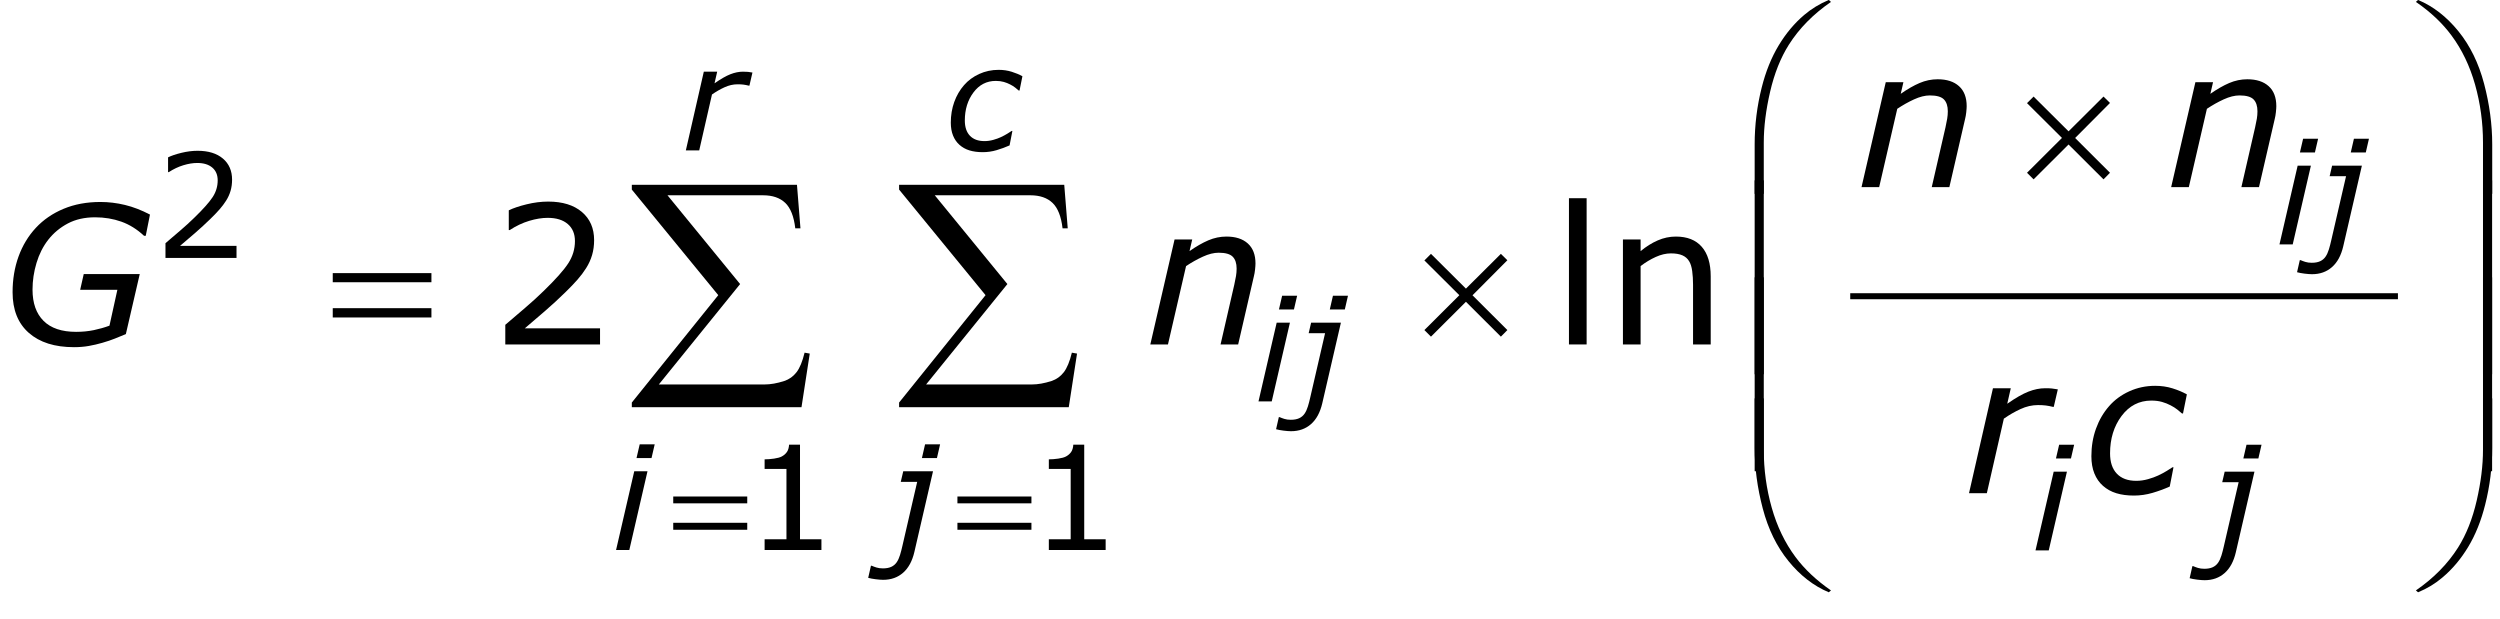 <?xml version="1.0" encoding="utf-8"?>
<!-- Generator: Adobe Illustrator 15.0.2, SVG Export Plug-In . SVG Version: 6.00 Build 0)  -->
<!DOCTYPE svg PUBLIC "-//W3C//DTD SVG 1.1//EN" "http://www.w3.org/Graphics/SVG/1.1/DTD/svg11.dtd">
<svg version="1.1" id="Layer_1" xmlns="http://www.w3.org/2000/svg" xmlns:xlink="http://www.w3.org/1999/xlink" x="0px" y="0px"
	 width="207.828px" height="51.457px" viewBox="0 0 207.828 51.457" enable-background="new 0 0 207.828 51.457"
	 xml:space="preserve">
<g>
	
		<line fill="none" stroke="#000000" stroke-width="0.5" stroke-miterlimit="10" x1="153.812" y1="24.626" x2="199.343" y2="24.626"/>
	<g>
		<path d="M6.152,28.861c-1.603,0-2.854-0.396-3.755-1.188s-1.351-1.917-1.351-3.375
			c0-1.073,0.165-2.065,0.496-2.977c0.331-0.911,0.811-1.706,1.44-2.383
			c0.625-0.672,1.391-1.198,2.299-1.578c0.908-0.38,1.93-0.57,3.064-0.57
			c0.682,0,1.362,0.082,2.042,0.246s1.373,0.431,2.081,0.801l-0.352,1.766h-0.14
			c-0.578-0.541-1.206-0.934-1.885-1.176s-1.409-0.363-2.189-0.363c-0.859,0-1.611,0.169-2.256,0.508
			s-1.189,0.79-1.631,1.353c-0.432,0.553-0.759,1.196-0.979,1.931
			c-0.222,0.735-0.332,1.476-0.332,2.221c0,1.121,0.305,1.986,0.916,2.596
			C4.229,27.283,5.132,27.587,6.326,27.587c0.525,0,1.017-0.048,1.477-0.144
			c0.459-0.097,0.892-0.22,1.297-0.37l0.657-2.979H6.664l0.297-1.312h4.656l-1.155,4.992
			c-0.344,0.141-0.653,0.267-0.929,0.379s-0.622,0.228-1.038,0.348
			c-0.359,0.104-0.73,0.19-1.113,0.258C7,28.827,6.59,28.861,6.152,28.861z"/>
		<path d="M104.37,21.9c0,0.125-0.012,0.294-0.035,0.508c-0.023,0.214-0.056,0.401-0.098,0.562
			l-1.307,5.664h-1.463l1.141-4.969c0.062-0.276,0.11-0.517,0.144-0.723
			c0.034-0.205,0.05-0.41,0.05-0.613c0-0.438-0.108-0.767-0.325-0.988
			c-0.216-0.221-0.606-0.332-1.17-0.332c-0.396,0-0.834,0.109-1.311,0.328
			c-0.478,0.219-0.943,0.48-1.397,0.784l-1.504,6.513h-1.467l2.016-8.727h1.467l-0.224,0.968
			c0.557-0.39,1.079-0.689,1.566-0.897c0.487-0.208,0.988-0.312,1.503-0.312
			c0.76,0,1.353,0.191,1.777,0.574C104.157,20.623,104.37,21.176,104.37,21.9z"/>
	</g>
	<g>
		<path d="M163.492,8.824c0,0.125-0.012,0.294-0.035,0.508c-0.023,0.214-0.056,0.401-0.098,0.562
			l-1.307,5.664h-1.464l1.142-4.969c0.062-0.276,0.109-0.517,0.143-0.723
			c0.034-0.205,0.051-0.41,0.051-0.613c0-0.438-0.108-0.767-0.324-0.988
			c-0.217-0.221-0.606-0.332-1.17-0.332c-0.396,0-0.834,0.109-1.312,0.328s-0.942,0.48-1.396,0.784
			l-1.505,6.513H154.75l2.016-8.727h1.467l-0.223,0.968c0.557-0.39,1.078-0.689,1.565-0.897
			c0.487-0.208,0.988-0.312,1.504-0.312c0.76,0,1.353,0.191,1.776,0.574
			C163.28,7.546,163.492,8.1,163.492,8.824z"/>
		<path d="M189.233,8.824c0,0.125-0.012,0.294-0.035,0.508c-0.023,0.214-0.056,0.401-0.097,0.562
			l-1.309,5.664h-1.463l1.141-4.969c0.062-0.276,0.11-0.517,0.145-0.723
			c0.033-0.205,0.05-0.41,0.05-0.613c0-0.438-0.108-0.767-0.324-0.988
			c-0.217-0.221-0.606-0.332-1.17-0.332c-0.396,0-0.834,0.109-1.312,0.328
			c-0.477,0.219-0.942,0.48-1.396,0.784l-1.504,6.513h-1.468l2.016-8.727h1.467L183.75,7.799
			c0.558-0.39,1.08-0.689,1.566-0.897c0.486-0.208,0.988-0.312,1.504-0.312
			c0.76,0,1.353,0.191,1.776,0.574C189.021,7.546,189.233,8.1,189.233,8.824z"/>
	</g>
	<g>
		<path d="M170.732,33.822h-0.077c-0.208-0.052-0.402-0.09-0.581-0.113
			c-0.18-0.023-0.397-0.035-0.652-0.035c-0.488,0-0.974,0.11-1.455,0.332
			c-0.48,0.222-0.942,0.487-1.384,0.797l-1.415,6.199h-1.482l1.991-8.727h1.482l-0.294,1.289
			c0.692-0.484,1.28-0.82,1.762-1.008s0.944-0.281,1.387-0.281c0.255,0,0.44,0.007,0.555,0.02
			s0.281,0.038,0.5,0.074L170.732,33.822z"/>
		<path d="M177.398,41.197c-0.552,0-1.04-0.065-1.465-0.195s-0.796-0.336-1.113-0.617
			c-0.308-0.271-0.544-0.612-0.711-1.023s-0.25-0.891-0.25-1.438c0-0.817,0.128-1.581,0.383-2.289
			s0.617-1.331,1.086-1.867c0.453-0.521,1.013-0.934,1.68-1.238s1.386-0.457,2.156-0.457
			c0.511,0,0.991,0.07,1.441,0.211s0.848,0.308,1.191,0.5l-0.32,1.586h-0.086
			c-0.104-0.093-0.234-0.201-0.391-0.326c-0.156-0.123-0.341-0.24-0.555-0.349
			c-0.214-0.113-0.45-0.208-0.711-0.283s-0.558-0.112-0.891-0.112c-1.011,0-1.835,0.426-2.473,1.278
			s-0.957,1.889-0.957,3.11c0,0.732,0.188,1.296,0.566,1.691c0.378,0.395,0.915,0.592,1.613,0.592
			c0.328,0,0.656-0.047,0.984-0.14s0.606-0.194,0.836-0.303c0.255-0.119,0.492-0.245,0.711-0.38
			s0.378-0.235,0.477-0.303h0.086l-0.312,1.602c-0.453,0.203-0.933,0.379-1.438,0.527
			S177.919,41.197,177.398,41.197z"/>
	</g>
	<g>
		<path d="M107.233,26.823l-1.512,6.545h-1.101l1.512-6.545H107.233z M107.832,24.584l-0.265,1.143h-1.247
			l0.265-1.143H107.832z"/>
		<path d="M109.922,33.526c-0.176,0.758-0.486,1.334-0.934,1.729s-1.002,0.592-1.665,0.592
			c-0.156,0-0.361-0.016-0.615-0.047c-0.253-0.031-0.462-0.071-0.626-0.118l0.229-1.007h0.059
			c0.113,0.051,0.247,0.101,0.4,0.149c0.154,0.049,0.333,0.073,0.536,0.073
			c0.273,0,0.502-0.042,0.688-0.126s0.337-0.21,0.454-0.378c0.113-0.164,0.207-0.368,0.281-0.612
			s0.141-0.499,0.199-0.765l1.227-5.314h-1.365l0.205-0.879h2.476L109.922,33.526z M111.796,25.727
			h-1.249l0.263-1.143h1.249L111.796,25.727z"/>
	</g>
	<g>
		<path d="M192.108,13.771l-1.512,6.545h-1.101l1.512-6.545H192.108z M192.707,11.533l-0.265,1.143h-1.247
			l0.265-1.143H192.707z"/>
		<path d="M194.797,20.474c-0.176,0.758-0.486,1.334-0.934,1.729s-1.002,0.592-1.665,0.592
			c-0.156,0-0.361-0.016-0.615-0.047c-0.253-0.032-0.462-0.071-0.626-0.118l0.229-1.007h0.059
			c0.113,0.051,0.247,0.101,0.4,0.149c0.154,0.049,0.333,0.073,0.536,0.073
			c0.273,0,0.502-0.042,0.688-0.126s0.337-0.21,0.454-0.378c0.113-0.164,0.207-0.368,0.281-0.612
			s0.141-0.499,0.199-0.765l1.227-5.314h-1.365l0.205-0.879h2.476L194.797,20.474z M196.671,12.675
			h-1.249l0.263-1.143h1.249L196.671,12.675z"/>
	</g>
	<g>
		<path d="M171.827,39.209l-1.512,6.545h-1.101l1.512-6.545H171.827z M172.426,36.97l-0.265,1.143h-1.247
			l0.265-1.143H172.426z"/>
		<path d="M185.867,45.912c-0.176,0.758-0.486,1.334-0.934,1.729s-1.002,0.592-1.665,0.592
			c-0.156,0-0.361-0.016-0.615-0.047c-0.253-0.031-0.462-0.071-0.626-0.118l0.229-1.007h0.059
			c0.113,0.051,0.247,0.101,0.4,0.149c0.154,0.049,0.333,0.073,0.536,0.073
			c0.273,0,0.502-0.042,0.688-0.126s0.337-0.21,0.454-0.378c0.113-0.164,0.207-0.368,0.281-0.612
			s0.141-0.499,0.199-0.765l1.227-5.314h-1.365l0.205-0.879h2.476L185.867,45.912z M187.741,38.113
			h-1.249l0.263-1.143h1.249L187.741,38.113z"/>
	</g>
	<g>
		<path d="M76.014,45.88c-0.175,0.758-0.487,1.334-0.934,1.729s-1.002,0.592-1.665,0.592
			c-0.156,0-0.361-0.016-0.615-0.047c-0.254-0.031-0.462-0.071-0.626-0.118l0.229-1.007h0.058
			c0.113,0.051,0.247,0.101,0.401,0.149s0.333,0.073,0.536,0.073c0.273,0,0.502-0.042,0.688-0.126
			c0.185-0.084,0.336-0.21,0.454-0.378c0.113-0.164,0.207-0.368,0.281-0.612
			c0.074-0.244,0.14-0.499,0.199-0.765l1.227-5.314h-1.365l0.205-0.879h2.476L76.014,45.88z
			 M77.888,38.082h-1.249l0.263-1.143h1.249L77.888,38.082z"/>
	</g>
	<g>
		<path d="M81.695,12.65c-0.414,0-0.78-0.049-1.099-0.146S80,12.251,79.762,12.041
			c-0.23-0.203-0.408-0.459-0.533-0.768s-0.188-0.668-0.188-1.078c0-0.613,0.096-1.186,0.287-1.717
			s0.463-0.998,0.814-1.4c0.34-0.391,0.76-0.7,1.26-0.929s1.039-0.343,1.617-0.343
			c0.383,0,0.743,0.053,1.081,0.158s0.636,0.23,0.894,0.375l-0.24,1.189h-0.064
			c-0.078-0.07-0.176-0.151-0.293-0.244C84.279,7.191,84.141,7.104,83.98,7.023
			c-0.16-0.085-0.338-0.156-0.533-0.212S83.029,6.726,82.779,6.726c-0.758,0-1.376,0.32-1.854,0.959
			c-0.479,0.639-0.718,1.417-0.718,2.332c0,0.55,0.142,0.973,0.425,1.269
			c0.283,0.296,0.687,0.444,1.21,0.444c0.246,0,0.492-0.035,0.738-0.104s0.455-0.146,0.627-0.227
			c0.191-0.089,0.369-0.185,0.533-0.285c0.164-0.101,0.283-0.177,0.357-0.227h0.064l-0.234,1.201
			c-0.34,0.152-0.699,0.284-1.078,0.396S82.086,12.65,81.695,12.65z"/>
	</g>
	<g>
		<path d="M53.827,39.177l-1.512,6.545h-1.101l1.512-6.545H53.827z M54.426,36.939l-0.265,1.143h-1.247
			l0.265-1.143H54.426z"/>
	</g>
	<g>
		<path d="M62.301,7.119h-0.059c-0.156-0.039-0.301-0.067-0.436-0.085
			c-0.134-0.018-0.297-0.026-0.488-0.026c-0.367,0-0.73,0.083-1.091,0.249s-0.707,0.365-1.039,0.598
			l-1.061,4.649h-1.112l1.494-6.545h1.112l-0.221,0.967c0.52-0.363,0.96-0.615,1.321-0.756
			s0.708-0.211,1.04-0.211c0.191,0,0.33,0.005,0.416,0.015s0.211,0.028,0.375,0.056L62.301,7.119z"/>
	</g>
	<g>
		<path d="M19.662,21.441h-5.906v-1.225c0.41-0.352,0.821-0.703,1.233-1.055s0.796-0.701,1.151-1.049
			c0.75-0.727,1.264-1.304,1.541-1.731s0.416-0.89,0.416-1.386c0-0.453-0.149-0.808-0.448-1.063
			s-0.716-0.384-1.251-0.384c-0.355,0-0.74,0.062-1.154,0.188s-0.818,0.316-1.213,0.574h-0.059v-1.23
			c0.277-0.137,0.647-0.262,1.11-0.375s0.911-0.17,1.345-0.17c0.895,0,1.596,0.216,2.104,0.647
			s0.762,1.017,0.762,1.755c0,0.332-0.042,0.642-0.126,0.929s-0.208,0.56-0.372,0.817
			c-0.152,0.242-0.331,0.48-0.536,0.715s-0.454,0.494-0.747,0.779
			c-0.418,0.41-0.85,0.808-1.295,1.192s-0.861,0.741-1.248,1.069h4.693V21.441z"/>
	</g>
	<g>
		<path d="M91.914,45.722h-4.723v-0.891h1.816v-5.848h-1.816v-0.797c0.246,0,0.51-0.021,0.791-0.062
			s0.494-0.101,0.639-0.179c0.18-0.098,0.321-0.222,0.425-0.372s0.163-0.353,0.179-0.606h0.908
			v7.863h1.781V45.722z"/>
	</g>
	<g>
		<path d="M68.286,45.722h-4.723v-0.891h1.816v-5.848h-1.816v-0.797c0.246,0,0.51-0.021,0.791-0.062
			s0.494-0.101,0.639-0.179c0.18-0.098,0.321-0.222,0.425-0.372s0.163-0.353,0.179-0.606h0.908
			v7.863h1.781V45.722z"/>
	</g>
	<g>
		<path d="M49.881,28.634h-7.875v-1.633c0.547-0.469,1.095-0.938,1.645-1.406
			c0.549-0.469,1.061-0.935,1.535-1.398c1-0.969,1.685-1.738,2.055-2.309
			c0.37-0.57,0.555-1.186,0.555-1.848c0-0.604-0.199-1.077-0.598-1.418
			c-0.398-0.341-0.955-0.512-1.668-0.512c-0.474,0-0.987,0.084-1.539,0.25
			c-0.552,0.167-1.091,0.422-1.617,0.766h-0.078v-1.641c0.37-0.182,0.863-0.349,1.48-0.5
			c0.617-0.151,1.215-0.227,1.793-0.227c1.192,0,2.127,0.288,2.805,0.863
			c0.677,0.576,1.016,1.355,1.016,2.34c0,0.443-0.056,0.855-0.168,1.238
			c-0.112,0.383-0.277,0.746-0.496,1.09c-0.203,0.323-0.441,0.641-0.715,0.953
			s-0.605,0.659-0.996,1.039c-0.558,0.547-1.133,1.077-1.727,1.59s-1.148,0.988-1.664,1.426h6.258
			V28.634z"/>
	</g>
	<g>
		<path d="M27.662,22.705h8.203v0.758h-8.203V22.705z M27.662,25.619h8.203v0.773h-8.203V25.619z"/>
		<path d="M118.958,21.103l2.906,2.891l2.906-2.891l0.539,0.531l-2.898,2.914l2.898,2.891l-0.539,0.547
			l-2.906-2.898l-2.906,2.898l-0.547-0.547l2.906-2.898l-2.906-2.891L118.958,21.103z"/>
	</g>
	<g>
		<path d="M169.055,8.027l2.906,2.891l2.906-2.891l0.539,0.531l-2.898,2.914l2.898,2.891l-0.539,0.547
			l-2.906-2.898l-2.906,2.898l-0.547-0.547l2.906-2.898l-2.906-2.891L169.055,8.027z"/>
	</g>
	<g>
		<path d="M145.867,16.113v-4.109c0-1.604,0.195-3.18,0.586-4.727c0.333-1.328,0.804-2.495,1.41-3.5
			c0.606-1.005,1.316-1.852,2.129-2.539c0.594-0.505,1.273-0.919,2.039-1.242l0.18,0.164
			c-1.469,1.011-2.636,2.195-3.5,3.555c-0.688,1.089-1.207,2.394-1.559,3.914
			c-0.352,1.521-0.527,2.927-0.527,4.219v4.266H145.867z"/>
	</g>
	<g>
		<path d="M145.867,33.121h0.758v4.273c0,1.646,0.22,3.247,0.66,4.805s1.098,2.925,1.973,4.102
			c0.755,1.016,1.739,1.942,2.953,2.781l-0.18,0.156c-1.255-0.526-2.371-1.39-3.348-2.59
			s-1.69-2.657-2.141-4.371s-0.676-3.394-0.676-5.039V33.121z"/>
	</g>
	<g>
		<path d="M146.625,31.113h-0.758V14.996h0.758V31.113z"/>
	</g>
	<g>
		<path d="M146.625,39.173h-0.758V23.056h0.758V39.173z"/>
	</g>
	<g>
		<path d="M207.18,16.113h-0.766v-4.266c0-1.646-0.219-3.247-0.656-4.805
			c-0.438-1.557-1.094-2.924-1.969-4.102c-0.755-1.021-1.739-1.948-2.953-2.781l0.18-0.164
			c1.255,0.526,2.371,1.391,3.348,2.594s1.69,2.66,2.141,4.371s0.676,3.392,0.676,5.043V16.113z"/>
	</g>
	<g>
		<path d="M207.18,33.121v4.117c0,1.604-0.195,3.177-0.586,4.719
			c-0.333,1.333-0.804,2.503-1.41,3.508s-1.319,1.852-2.137,2.539
			c-0.589,0.505-1.266,0.917-2.031,1.234l-0.18-0.156c1.469-1.011,2.636-2.195,3.5-3.555
			c0.688-1.089,1.206-2.394,1.555-3.914s0.523-2.927,0.523-4.219v-4.273H207.18z"/>
	</g>
	<g>
		<path d="M207.172,31.113h-0.758V14.996h0.758V31.113z"/>
	</g>
	<g>
		<path d="M207.172,39.173h-0.758V23.056h0.758V39.173z"/>
	</g>
	<g>
		<path d="M79.592,41.275h6.152v0.568H79.592V41.275z M79.592,43.46h6.152v0.58H79.592V43.46z"/>
	</g>
	<g>
		<path d="M55.967,41.275h6.152v0.568H55.967V41.275z M55.967,43.46h6.152v0.58H55.967V43.46z"/>
	</g>
	<g>
		<path d="M88.848,33.851H74.743v-0.387l7.187-8.927l-7.187-8.776v-0.397h13.729l0.29,3.62h-0.43
			c-0.115-0.988-0.392-1.693-0.833-2.116c-0.44-0.422-1.055-0.634-1.842-0.634h-7.949l6.037,7.38
			l-6.757,8.347h8.787c0.501,0,1.049-0.097,1.644-0.29c0.408-0.136,0.747-0.378,1.015-0.726
			c0.269-0.347,0.492-0.89,0.671-1.627l0.43,0.075L88.848,33.851z"/>
	</g>
	<g>
		<path d="M66.629,33.851H52.524v-0.387l7.187-8.927l-7.187-8.776v-0.397h13.729l0.29,3.62h-0.43
			c-0.115-0.988-0.392-1.693-0.833-2.116c-0.44-0.422-1.055-0.634-1.842-0.634h-7.949l6.037,7.38
			l-6.757,8.347h8.787c0.501,0,1.049-0.097,1.644-0.29c0.408-0.136,0.747-0.378,1.015-0.726
			c0.269-0.347,0.492-0.89,0.671-1.627l0.43,0.075L66.629,33.851z"/>
	</g>
	<g>
		<path d="M131.898,28.634h-1.469V16.478h1.469V28.634z"/>
		<path d="M142.214,28.634h-1.469v-4.969c0-0.401-0.023-0.777-0.07-1.129s-0.133-0.626-0.258-0.824
			c-0.13-0.219-0.317-0.381-0.562-0.488c-0.245-0.106-0.562-0.16-0.953-0.16
			c-0.401,0-0.82,0.099-1.258,0.297c-0.438,0.198-0.856,0.451-1.258,0.758v6.516h-1.469v-8.727h1.469
			v0.969c0.458-0.38,0.933-0.677,1.422-0.891c0.489-0.213,0.992-0.32,1.508-0.32
			c0.942,0,1.661,0.284,2.156,0.852c0.495,0.568,0.742,1.386,0.742,2.453V28.634z"/>
	</g>
</g>
</svg>
